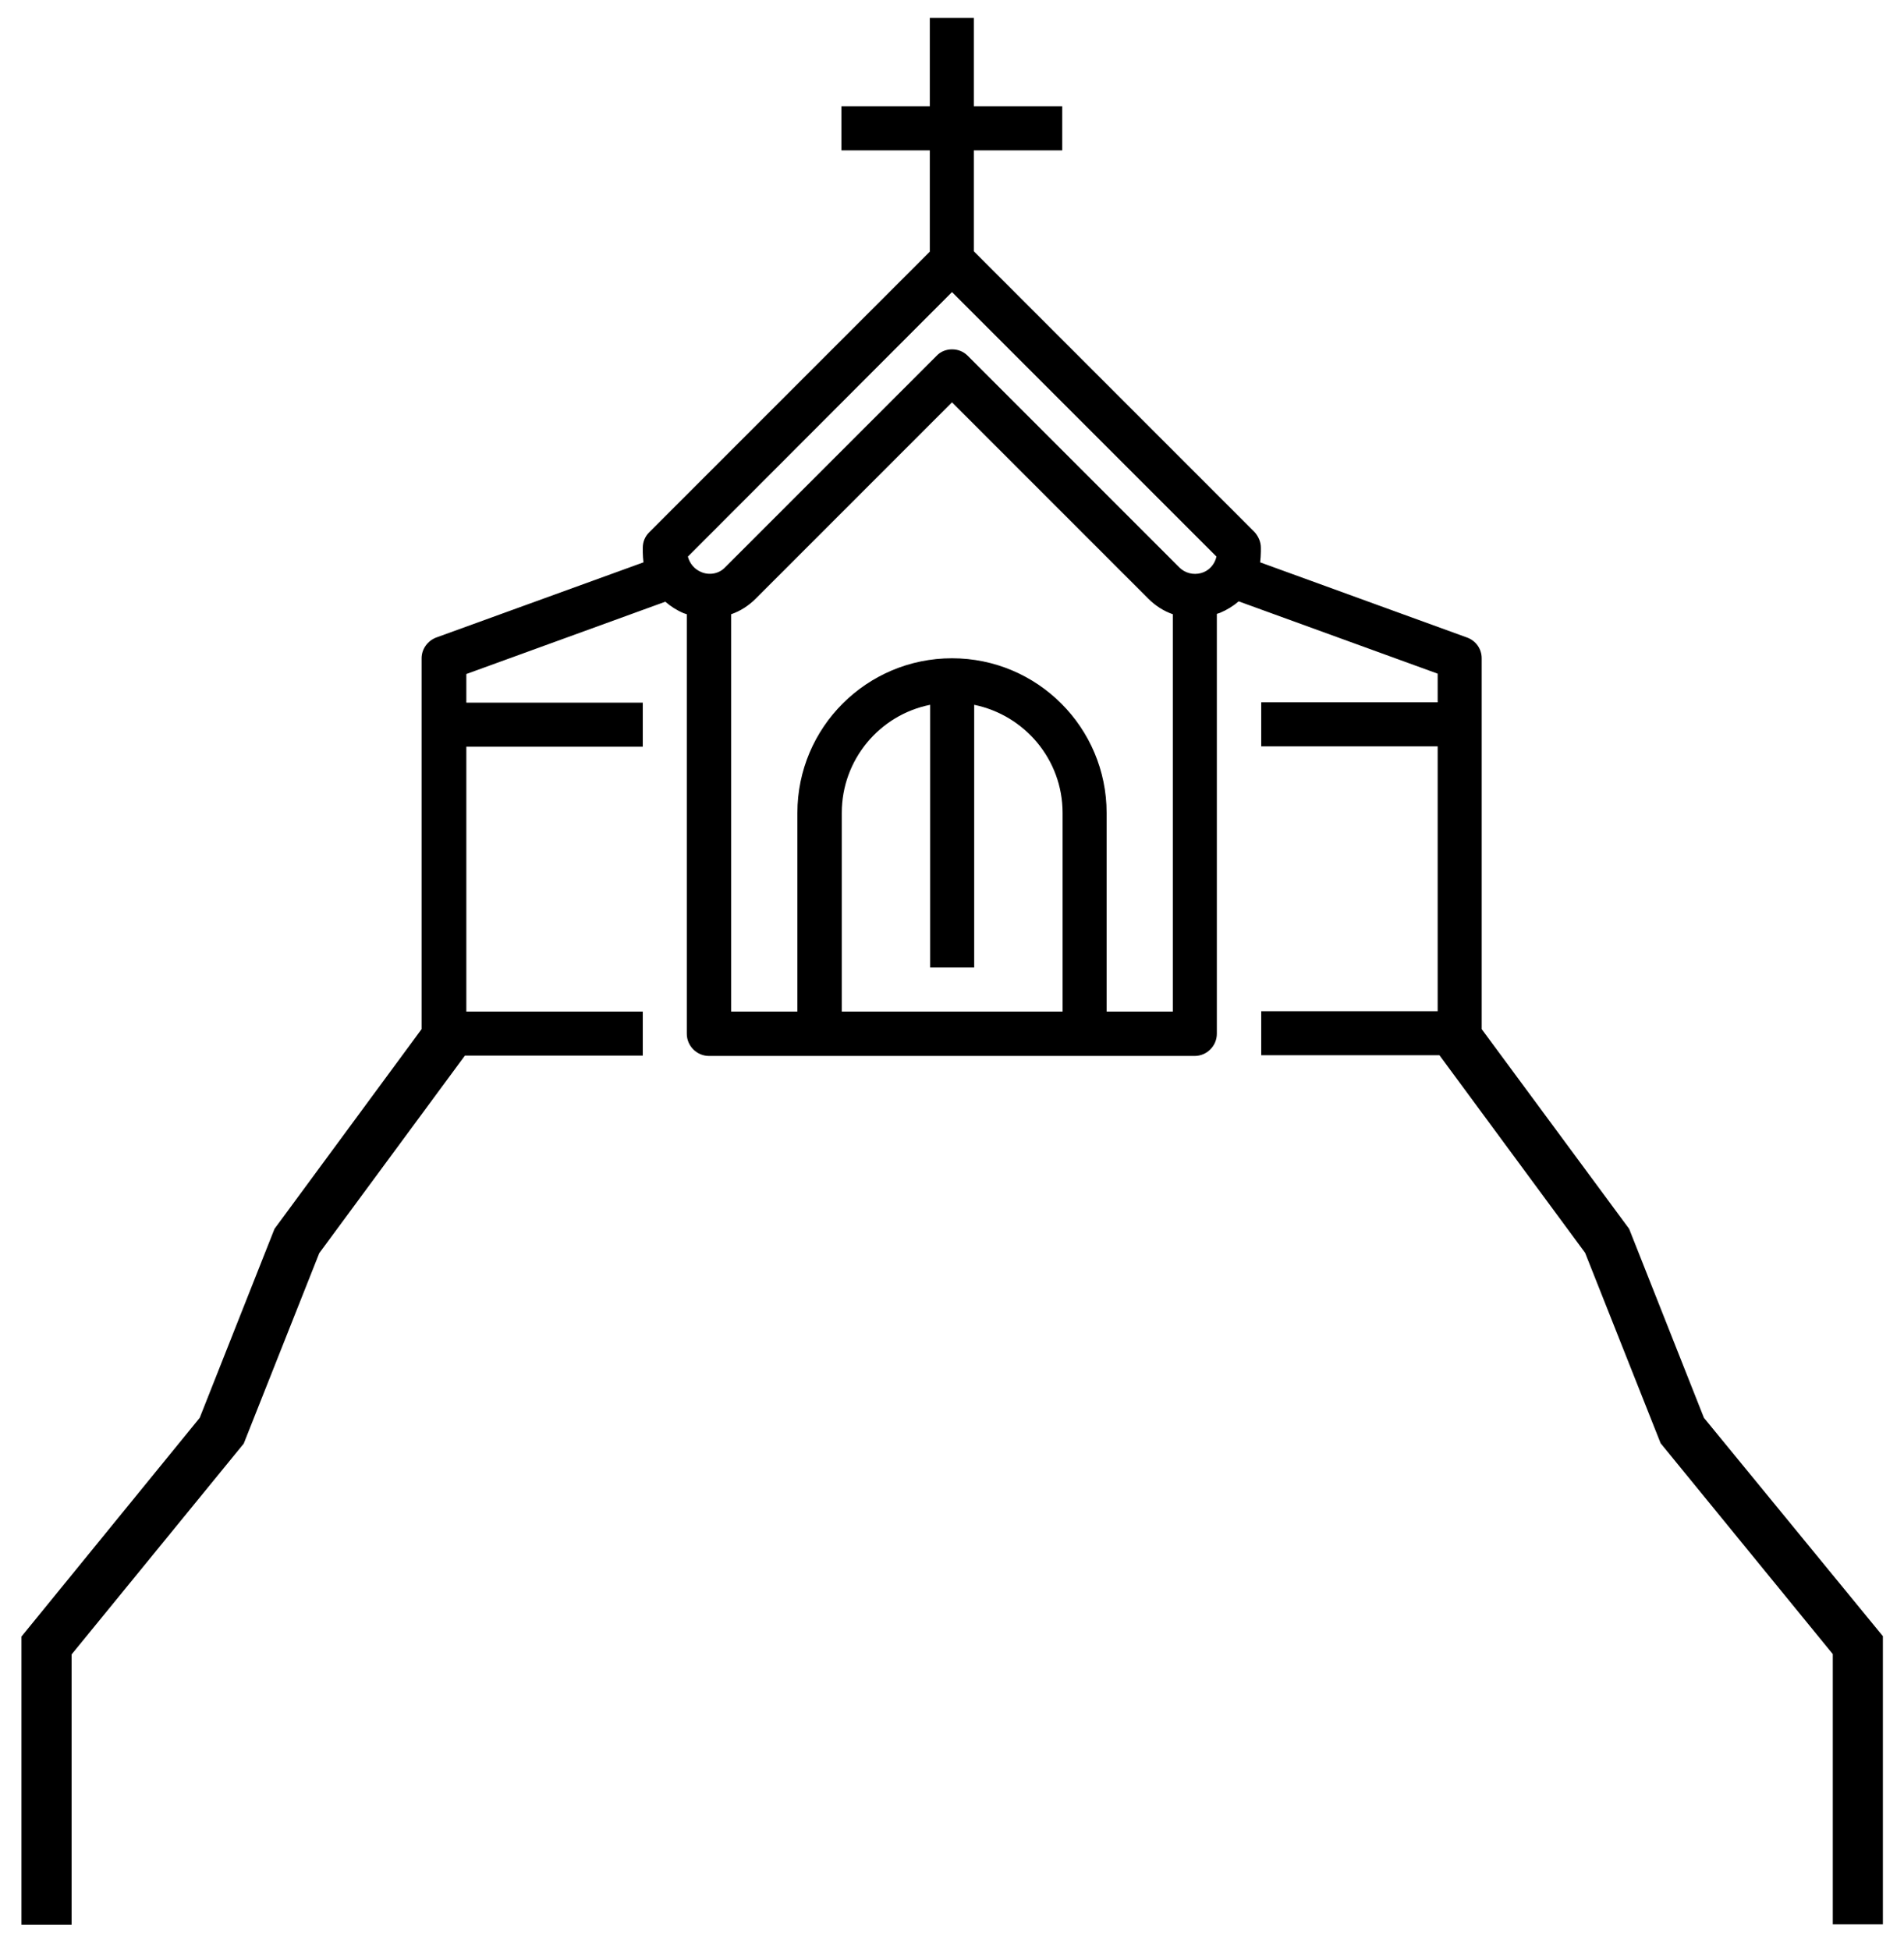 <svg xmlns="http://www.w3.org/2000/svg" xmlns:xlink="http://www.w3.org/1999/xlink" id="Livello_1" x="0px" y="0px" viewBox="0 0 532 544.7" style="enable-background:new 0 0 532 544.7;" xml:space="preserve"> <path d="M476.1,396.1l-20.9-52.8L414,287.5V183.9c0-2.6-1.6-4.9-4.1-5.8l-57.8-21c0.1-1,0.2-2,0.2-3V153c0-1.6-0.7-3.2-1.8-4.4 l-78.4-78.4V42h24.7V29.7h-24.7V5h-12.3v24.7h-24.7V42h24.7v28.3l-78.4,78.4c-1.2,1.2-1.8,2.7-1.8,4.4v1.1c0,1,0.1,2,0.2,2.9 l-57.9,21c-2.4,0.9-4.1,3.2-4.1,5.8v103.6l-41.1,55.8l-20.9,52.8L6,457.2v80.5h14v-75.5l48.1-58.9l21.1-53.2l40.7-55.2h49.7v-12.3 h-49.3v-74h49.3v-12.3h-49.3v-8l55.6-20.2c1.5,1.3,3.2,2.4,5.1,3.2c0.3,0.1,0.6,0.2,0.9,0.3v117.2c0,3.4,2.8,6.2,6.2,6.2H229h74 h30.8c3.4,0,6.2-2.8,6.2-6.2V171.5c0.3-0.1,0.6-0.2,0.9-0.3c1.9-0.8,3.7-1.9,5.2-3.2l55.6,20.2v8h-49.3v12.3h49.3v74h-49.3v12.3 h49.8l40.7,55.2l21.1,53.2l48.1,58.9v75.5h14v-80.5L476.1,396.1z M266,81.6l73.9,73.9c-0.5,2.2-2.1,4-4.3,4.6 c-2.2,0.6-4.5,0-6.1-1.6l-59.1-59.1c-1.2-1.2-2.7-1.8-4.4-1.8c-1.6,0-3.2,0.6-4.3,1.8l-59.1,59.1c-1.7,1.8-4.4,2.3-6.7,1.3 c-1.9-0.8-3.2-2.4-3.7-4.3L266,81.6z M235.2,282.6v-55.5c0-14.9,10.6-27.4,24.7-30.2v73.4h12.3v-73.4c14.1,2.9,24.7,15.3,24.7,30.2 v55.5H235.2z M309.2,282.6v-55.5c0-23.8-19.3-43.2-43.2-43.2c-23.8,0-43.2,19.3-43.2,43.2v55.5h-18.5v-111c2.6-0.9,4.9-2.4,6.9-4.4 l54.8-54.8l54.8,54.8c2,2,4.3,3.5,6.9,4.4v111H309.2z"></path> </svg>